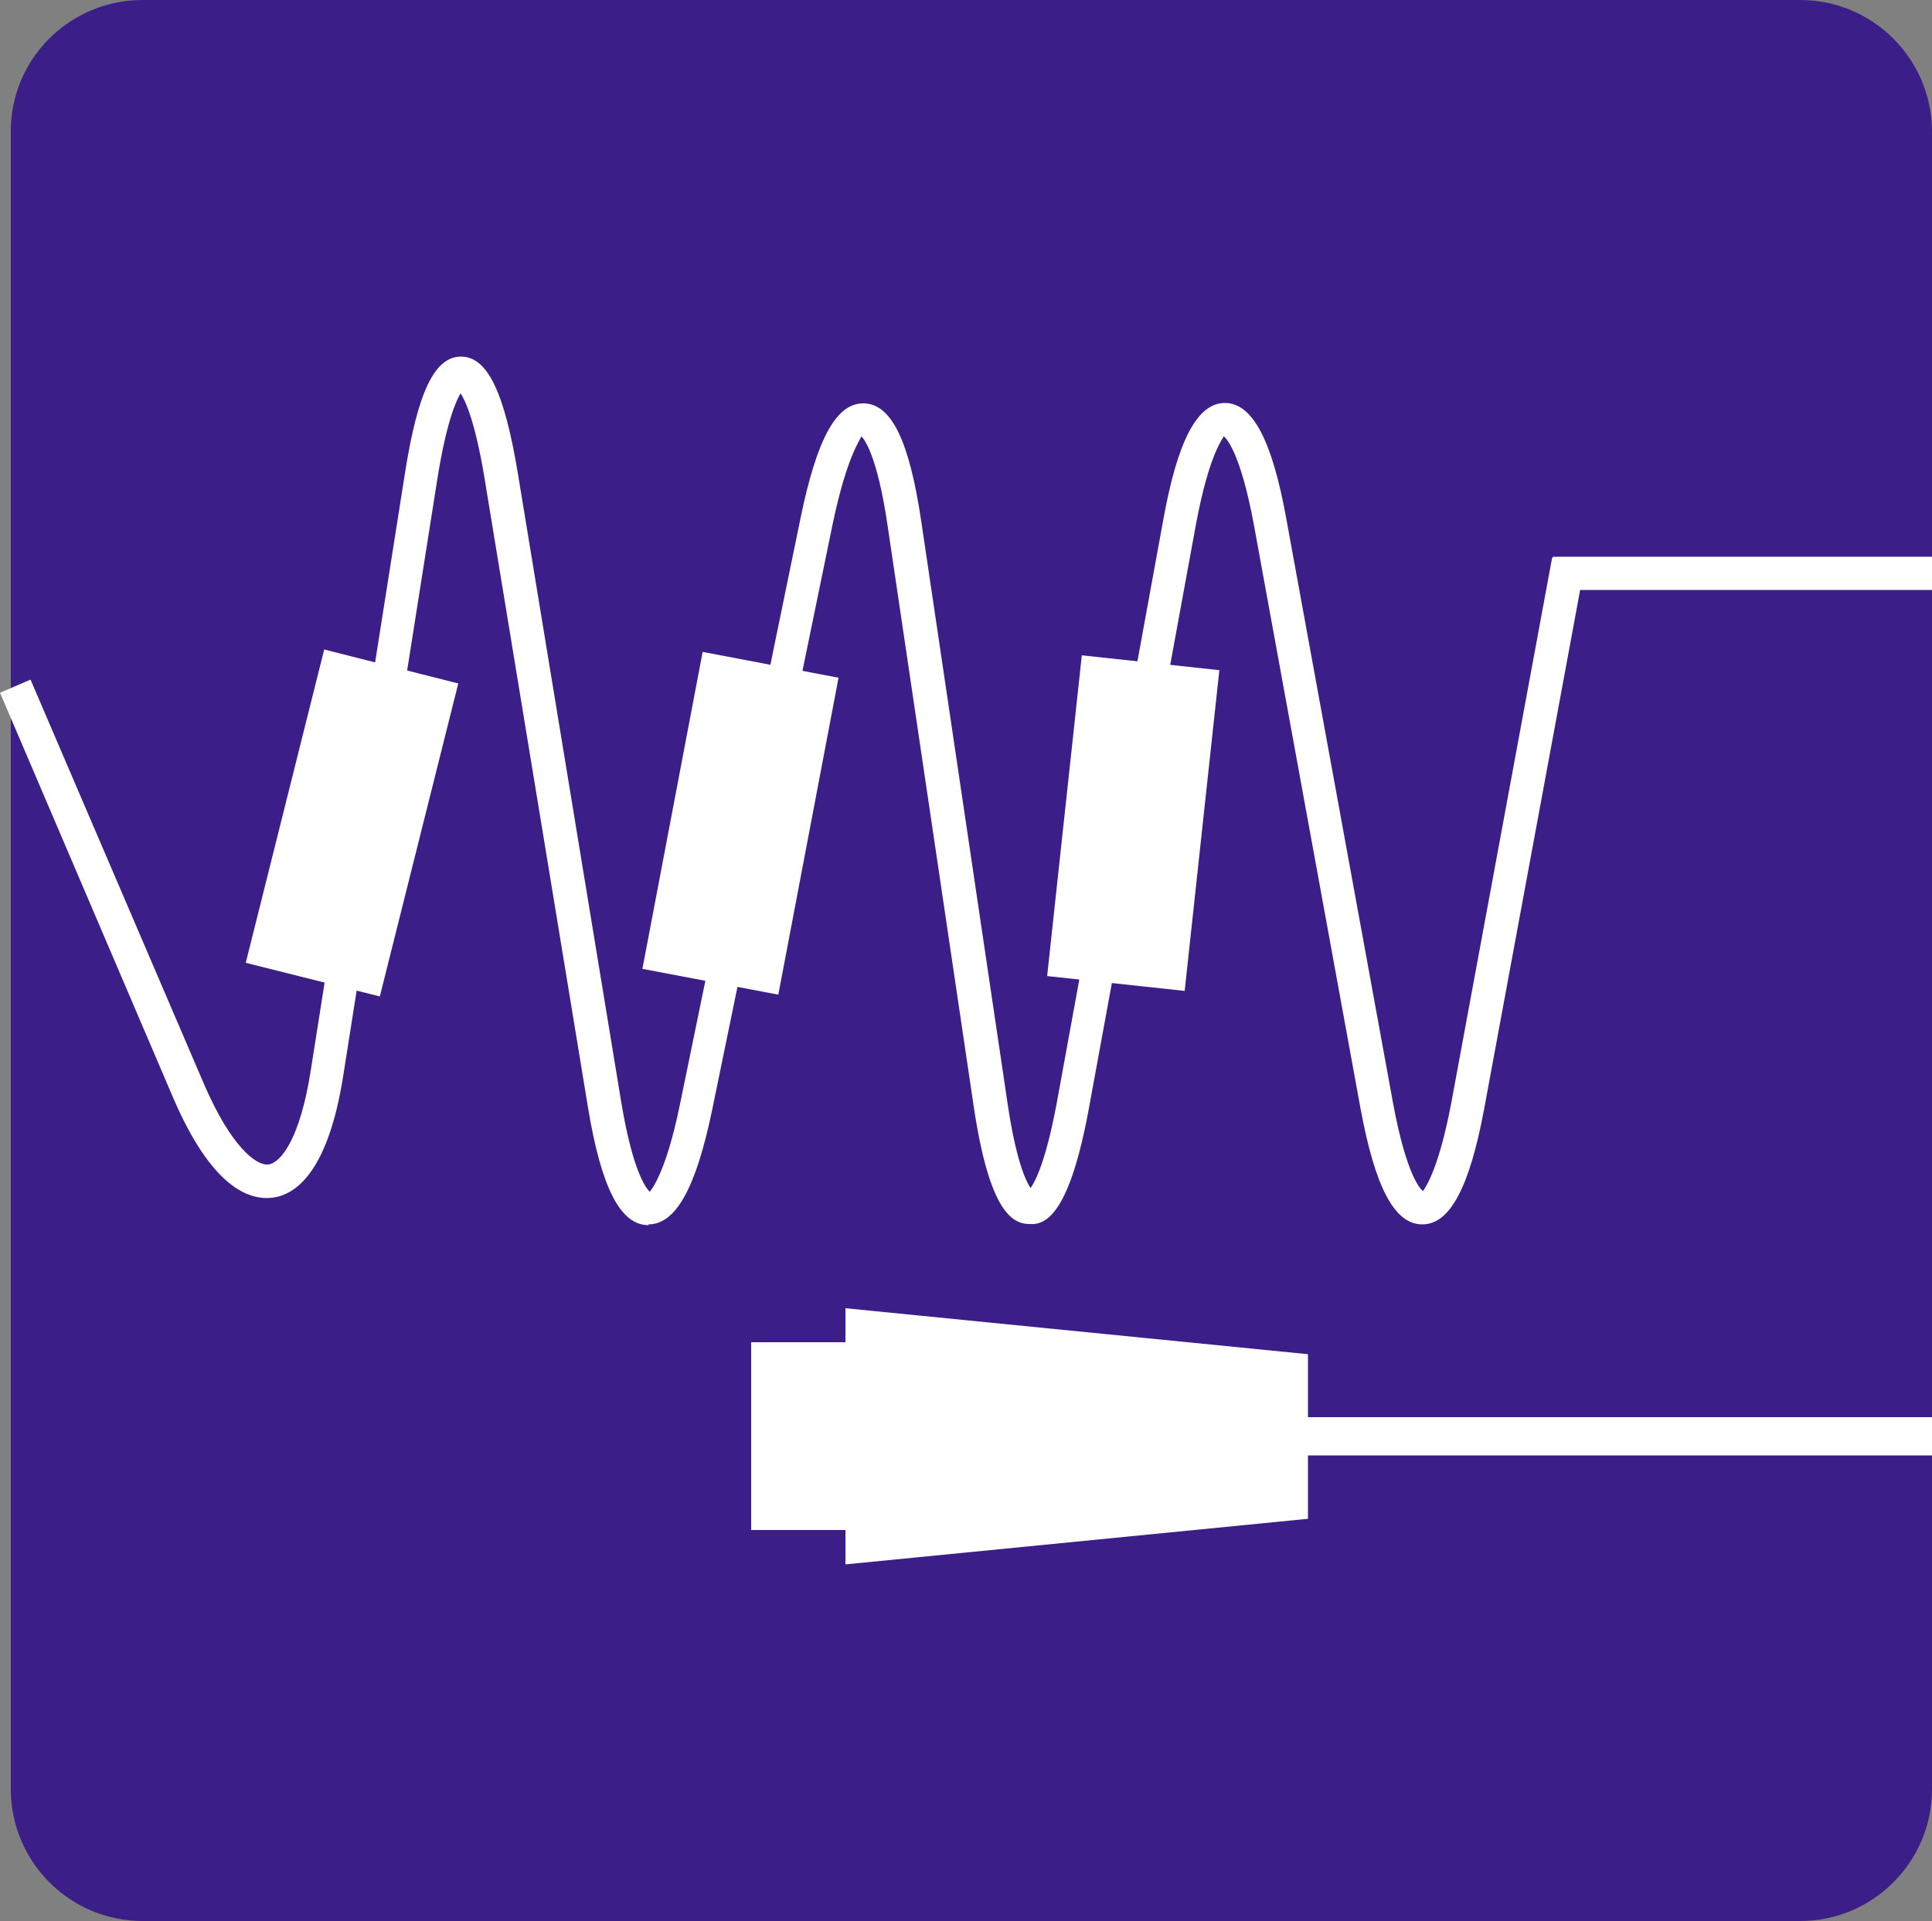 <?xml version="1.0" encoding="UTF-8"?>
<svg id="_圖層_1" data-name="圖層_1" xmlns="http://www.w3.org/2000/svg" viewBox="0 0 50 49.72">
  <rect x="0" y="0" width="50" height="49.72" fill="#808080" stroke="none"/>
  <defs>
    <style>
      .cls-1, .cls-2 {
        fill: #fff;
      }

      .cls-2 {
        fill-rule: evenodd;
      }

      .cls-3 {
        fill: #3b1e87;
      }
    </style>
  </defs>
  <path class="cls-3" d="M3.69,0h42.9c1.88,0,3.41,1.53,3.41,3.41v42.9c0,1.88-1.53,3.41-3.41,3.41H3.69c-1.88,0-3.41-1.53-3.41-3.41V3.41C.27,1.53,1.8,0,3.69,0Z"/>
  <g>
    <g>
      <path class="cls-1" d="M16.79,31.71h-.02c-.72-.01-1.21-.98-1.55-3.03l-2.68-16.3c-.24-1.45-.49-2-.62-2.2-.12.2-.37.76-.6,2.21l-2.44,15.47c-.39,2.46-1.22,3.07-1.84,3.14-.63.07-1.58-.31-2.56-2.59L0,17.93l.79-.34,4.49,10.47c.69,1.6,1.34,2.11,1.66,2.08.34-.04.83-.7,1.1-2.42l2.44-15.47c.33-2.11.77-3.02,1.45-3.02h0c.68,0,1.12.9,1.47,3.01l2.68,16.3c.32,1.92.69,2.26.74,2.31,0-.04.39-.37.78-2.28l3.12-15.17c.42-2.04.92-2.96,1.62-2.96h.02c.71.02,1.17.96,1.48,3.04l2.23,15.04c.22,1.51.48,2.05.6,2.23.13-.18.4-.71.68-2.21l2.76-15.11c.37-2.04.88-3,1.59-3s1.22.95,1.59,3l2.76,15.11c.35,1.9.72,2.25.78,2.29,0-.04.37-.39.73-2.29l2.61-14.11.85.16-2.61,14.11c-.38,2.04-.89,2.99-1.6,2.99h0c-.72,0-1.22-.95-1.6-3l-2.76-15.11c-.35-1.89-.72-2.24-.78-2.29,0,.05-.37.4-.72,2.29l-2.77,15.11c-.49,2.66-1.08,3.03-1.54,2.99-.46,0-1.04-.36-1.44-3.04l-2.23-15.04c-.27-1.84-.61-2.24-.68-2.31,0,.07-.36.45-.74,2.27l-3.12,15.17c-.42,2.02-.94,2.96-1.65,2.96Z"/>
      <polygon class="cls-2" points="9.83 25.79 6.36 24.92 8.39 16.81 11.86 17.69 9.83 25.79"/>
      <rect class="cls-1" x="14.99" y="19.51" width="8.35" height="3.58" transform="translate(-5.34 36.16) rotate(-79.24)"/>
      <rect class="cls-1" x="25.15" y="19.51" width="8.35" height="3.58" transform="translate(5 48.17) rotate(-83.83)"/>
      <rect class="cls-1" x="40.19" y="14.41" width="9.81" height=".86"/>
    </g>
    <g>
      <rect class="cls-1" x="19.44" y="34.74" width="9.04" height="4.86"/>
      <polygon class="cls-2" points="33.85 39.31 21.88 40.49 21.88 33.86 33.85 35.05 33.85 39.31"/>
      <rect class="cls-1" x="25.49" y="36.68" width="24.51" height=".99"/>
      <g>
        <rect class="cls-1" x="20.47" y="36.13" width=".61" height=".58"/>
        <rect class="cls-1" x="20.47" y="37.64" width=".61" height=".58"/>
      </g>
    </g>
  </g>
</svg>